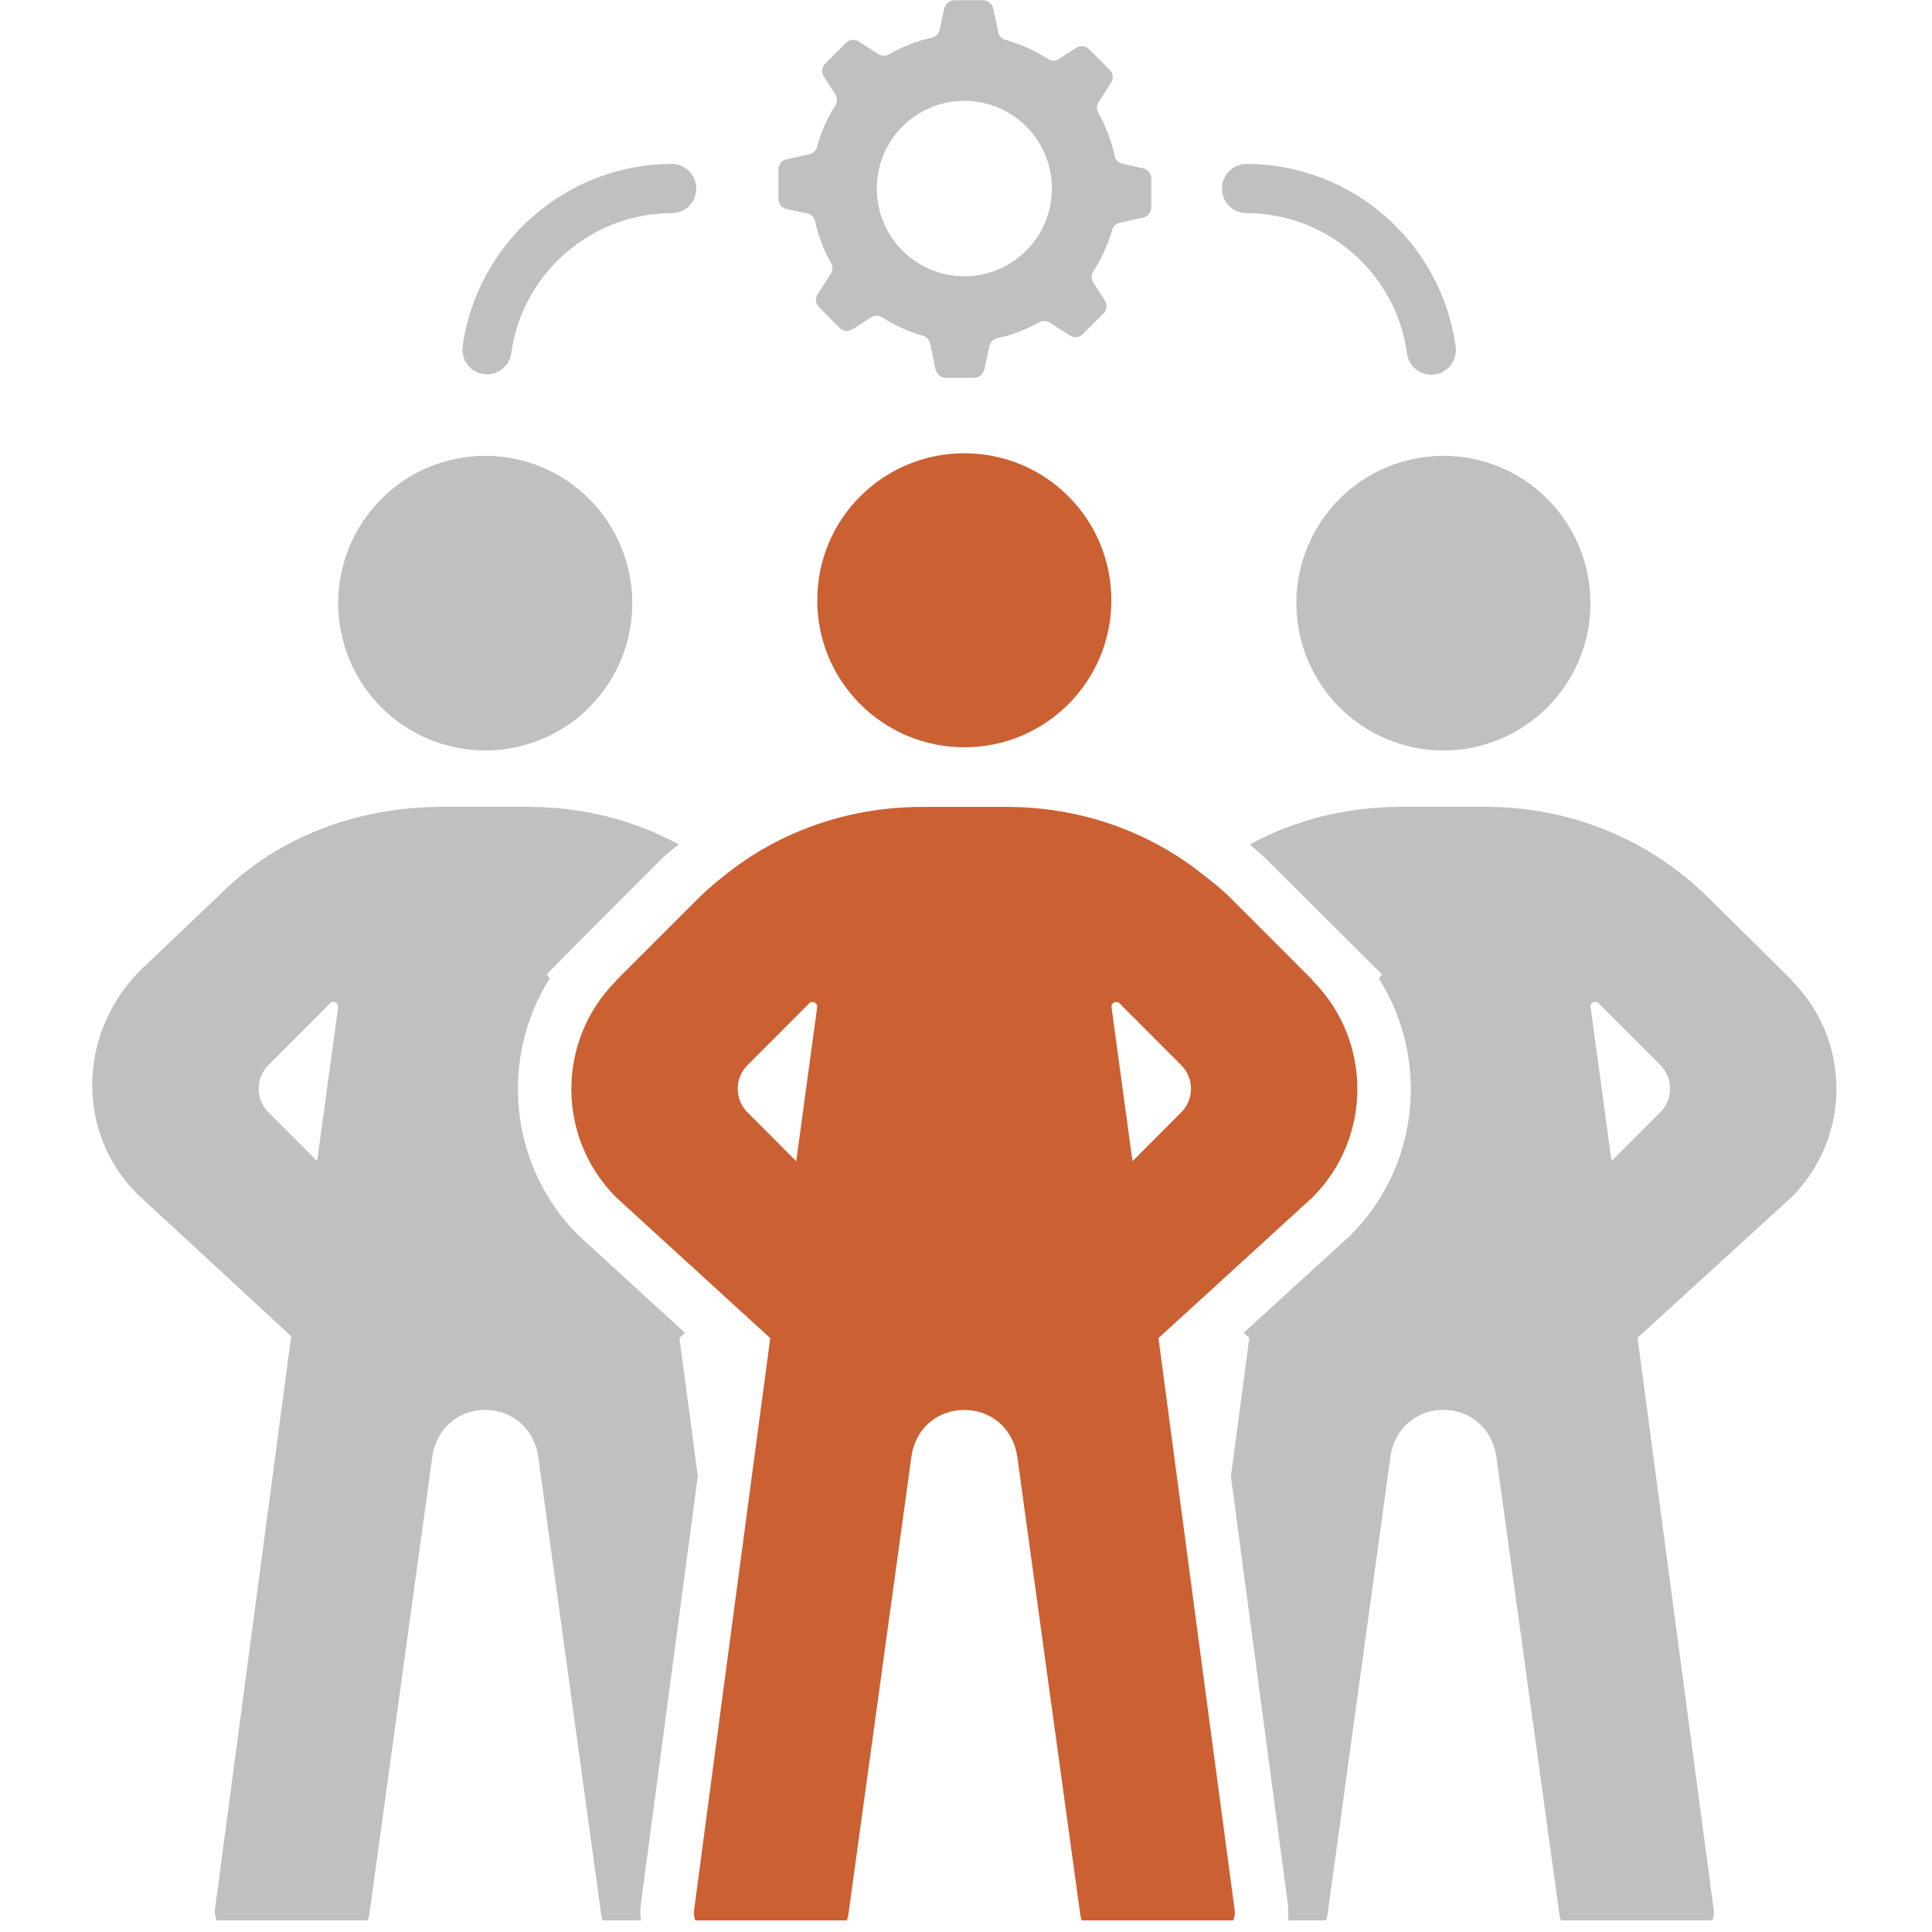 <svg
  xmlns="http://www.w3.org/2000/svg"
  width="82.5"
  viewBox="0 0 82.5 82.5"
  height="82.5"
  version="1.0"
>
  <defs>
    <clipPath id="a">
      <path
        d="M 3.301 34 L 30 34 L 30 82.004 L 3.301 82.004 Z M 3.301 34"
      />
    </clipPath>
    <clipPath id="b">
      <path d="M 24 34 L 58 34 L 58 82.004 L 24 82.004 Z M 24 34" />
    </clipPath>
    <clipPath id="c">
      <path d="M 52 34 L 79 34 L 79 82.004 L 52 82.004 Z M 52 34" />
    </clipPath>
  </defs>
  <path
    fill="#C0C0C0"
    d="M 67.914 25.754 C 67.914 26.168 67.875 26.578 67.797 26.984 C 67.715 27.387 67.594 27.781 67.438 28.164 C 67.281 28.543 67.086 28.906 66.859 29.25 C 66.629 29.594 66.367 29.91 66.078 30.203 C 65.785 30.496 65.469 30.758 65.125 30.984 C 64.781 31.215 64.422 31.41 64.039 31.566 C 63.66 31.727 63.266 31.844 62.859 31.926 C 62.457 32.008 62.047 32.047 61.637 32.047 C 61.223 32.047 60.816 32.008 60.41 31.926 C 60.008 31.844 59.613 31.727 59.234 31.566 C 58.852 31.41 58.488 31.215 58.148 30.984 C 57.805 30.758 57.488 30.496 57.195 30.203 C 56.902 29.91 56.645 29.594 56.414 29.25 C 56.188 28.906 55.992 28.543 55.836 28.164 C 55.676 27.781 55.559 27.387 55.477 26.984 C 55.398 26.578 55.355 26.168 55.355 25.754 C 55.355 25.344 55.398 24.934 55.477 24.527 C 55.559 24.121 55.676 23.73 55.836 23.348 C 55.992 22.965 56.188 22.602 56.414 22.262 C 56.645 21.918 56.902 21.598 57.195 21.309 C 57.488 21.016 57.805 20.754 58.148 20.523 C 58.488 20.293 58.852 20.102 59.234 19.941 C 59.613 19.785 60.008 19.664 60.41 19.586 C 60.816 19.504 61.223 19.465 61.637 19.465 C 62.047 19.465 62.457 19.504 62.859 19.586 C 63.266 19.664 63.66 19.785 64.039 19.941 C 64.422 20.102 64.781 20.293 65.125 20.523 C 65.469 20.754 65.785 21.016 66.078 21.309 C 66.367 21.598 66.629 21.918 66.859 22.262 C 67.086 22.602 67.281 22.965 67.438 23.348 C 67.594 23.73 67.715 24.121 67.797 24.527 C 67.875 24.934 67.914 25.344 67.914 25.754 Z M 67.914 25.754"
  />
  <g clip-path="url(#a)">
    <path
      fill="#C0C0C0"
      d="M 27.371 81.27 L 29.797 63.035 L 29.012 57.129 L 29.25 56.914 L 24.727 52.777 L 24.688 52.742 C 21.727 49.77 21.32 45.188 23.477 41.777 L 23.352 41.598 L 24.68 40.25 L 28.223 36.703 C 28.473 36.453 28.727 36.273 28.984 36.059 C 27.023 34.988 24.809 34.453 22.531 34.453 L 18.91 34.453 C 15.336 34.453 11.906 35.68 9.379 38.211 L 5.84 41.582 L 5.848 41.582 C 3.301 44.297 3.301 48.418 5.848 50.973 L 12.434 57.059 L 9.18 81.523 C 9.113 82.012 9.492 82.469 9.984 82.469 L 14.957 82.469 C 15.367 82.469 15.707 82.188 15.766 81.781 L 18.461 62.203 C 18.504 61.871 18.617 61.566 18.777 61.293 C 19.625 59.84 21.816 59.844 22.664 61.293 C 22.828 61.566 22.938 61.879 22.984 62.211 L 25.676 81.781 C 25.734 82.188 26.078 82.469 26.484 82.469 L 27.453 82.469 C 27.348 82.129 27.316 81.676 27.371 81.27 Z M 13.543 49.582 L 11.461 47.496 C 10.906 46.938 10.906 46.035 11.461 45.48 L 14.094 42.844 C 14.23 42.703 14.465 42.82 14.438 43.012 Z M 13.543 49.582"
    />
  </g>
  <path
    fill="#C0C0C0"
    d="M 27 25.754 C 27 26.168 26.961 26.578 26.879 26.984 C 26.801 27.387 26.68 27.781 26.523 28.164 C 26.363 28.543 26.172 28.906 25.941 29.25 C 25.715 29.594 25.453 29.91 25.16 30.203 C 24.871 30.496 24.555 30.758 24.211 30.988 C 23.867 31.215 23.504 31.41 23.125 31.566 C 22.742 31.727 22.352 31.844 21.945 31.926 C 21.543 32.008 21.133 32.047 20.723 32.047 C 20.309 32.047 19.902 32.008 19.496 31.926 C 19.09 31.844 18.699 31.727 18.316 31.566 C 17.938 31.41 17.574 31.215 17.23 30.988 C 16.891 30.758 16.574 30.496 16.281 30.203 C 15.988 29.91 15.73 29.594 15.5 29.25 C 15.27 28.906 15.078 28.543 14.918 28.164 C 14.762 27.781 14.645 27.387 14.562 26.984 C 14.48 26.578 14.441 26.168 14.441 25.754 C 14.441 25.344 14.48 24.934 14.562 24.527 C 14.645 24.121 14.762 23.73 14.918 23.348 C 15.078 22.965 15.27 22.605 15.5 22.262 C 15.73 21.918 15.988 21.598 16.281 21.309 C 16.574 21.016 16.891 20.754 17.23 20.523 C 17.574 20.293 17.938 20.102 18.316 19.941 C 18.699 19.785 19.09 19.664 19.496 19.586 C 19.902 19.504 20.309 19.465 20.723 19.465 C 21.133 19.465 21.543 19.504 21.945 19.586 C 22.352 19.664 22.742 19.785 23.125 19.941 C 23.504 20.102 23.867 20.293 24.211 20.523 C 24.555 20.754 24.871 21.016 25.16 21.309 C 25.453 21.598 25.715 21.918 25.941 22.262 C 26.172 22.605 26.363 22.965 26.523 23.348 C 26.68 23.73 26.801 24.121 26.879 24.527 C 26.961 24.934 27 25.344 27 25.754 Z M 27 25.754"
  />
  <path
    fill="#C0C0C0"
    d="M 33.566 8.918 L 34.48 9.117 C 34.645 9.156 34.77 9.281 34.805 9.445 C 34.949 10.086 35.18 10.691 35.492 11.242 C 35.57 11.383 35.566 11.555 35.48 11.688 L 34.91 12.574 C 34.801 12.746 34.824 12.969 34.969 13.113 L 35.859 14.008 C 36.004 14.148 36.227 14.176 36.398 14.066 L 37.203 13.547 C 37.344 13.457 37.527 13.457 37.668 13.551 C 38.199 13.891 38.785 14.16 39.41 14.336 C 39.562 14.379 39.68 14.504 39.715 14.656 L 39.941 15.742 C 39.984 15.938 40.16 16.133 40.359 16.133 L 41.621 16.133 C 41.824 16.133 42 15.938 42.043 15.742 L 42.246 14.789 C 42.281 14.625 42.41 14.484 42.578 14.445 C 43.215 14.309 43.82 14.07 44.375 13.762 C 44.516 13.684 44.684 13.688 44.816 13.773 L 45.695 14.332 C 45.867 14.441 46.09 14.418 46.23 14.273 L 47.125 13.379 C 47.266 13.238 47.289 13.012 47.184 12.84 L 46.684 12.062 C 46.59 11.918 46.594 11.734 46.684 11.594 C 47.035 11.051 47.309 10.453 47.492 9.816 C 47.535 9.664 47.656 9.547 47.812 9.512 L 48.812 9.293 C 49.012 9.25 49.16 9.074 49.16 8.871 L 49.16 7.609 C 49.16 7.406 49.012 7.23 48.812 7.188 L 47.93 6.992 C 47.762 6.957 47.633 6.828 47.598 6.66 C 47.457 6.004 47.219 5.383 46.898 4.812 C 46.82 4.672 46.824 4.504 46.91 4.367 L 47.449 3.527 C 47.559 3.355 47.531 3.133 47.391 2.988 L 46.5 2.098 C 46.355 1.953 46.133 1.93 45.961 2.039 L 45.211 2.52 C 45.07 2.609 44.887 2.609 44.746 2.516 C 44.191 2.16 43.586 1.883 42.938 1.703 C 42.781 1.66 42.664 1.539 42.629 1.379 L 42.418 0.383 C 42.375 0.184 42.199 0.012 41.996 0.012 L 40.738 0.012 C 40.535 0.012 40.359 0.184 40.316 0.383 L 40.125 1.273 C 40.09 1.441 39.961 1.574 39.793 1.609 C 39.141 1.754 38.52 2 37.957 2.32 C 37.816 2.402 37.645 2.398 37.512 2.312 L 36.664 1.77 C 36.492 1.66 36.27 1.684 36.125 1.828 L 35.234 2.723 C 35.09 2.867 35.066 3.09 35.176 3.262 L 35.672 4.035 C 35.762 4.18 35.762 4.359 35.672 4.504 C 35.324 5.047 35.059 5.645 34.883 6.281 C 34.84 6.438 34.715 6.555 34.559 6.59 L 33.566 6.809 C 33.367 6.852 33.242 7.027 33.242 7.23 L 33.242 8.492 C 33.242 8.695 33.371 8.871 33.566 8.918 Z M 41.18 4.305 C 43.246 4.305 44.918 5.984 44.918 8.051 C 44.918 10.121 43.246 11.797 41.18 11.797 C 39.113 11.797 37.441 10.121 37.441 8.051 C 37.441 5.984 39.113 4.305 41.18 4.305 Z M 41.18 4.305"
  />
  <path
    fill="#C0C0C0"
    d="M 20.652 15.973 C 20.703 15.98 20.75 15.984 20.797 15.984 C 21.312 15.984 21.762 15.602 21.832 15.078 C 22.301 11.672 25.246 9.102 28.684 9.102 C 29.266 9.102 29.734 8.633 29.734 8.051 C 29.734 7.473 29.266 7 28.684 7 C 24.207 7 20.367 10.352 19.758 14.789 C 19.68 15.363 20.078 15.895 20.652 15.973 Z M 20.652 15.973"
  />
  <path
    fill="#C0C0C0"
    d="M 53.227 9.102 C 56.676 9.102 59.621 11.676 60.082 15.094 C 60.152 15.621 60.602 16 61.117 16 C 61.164 16 61.215 16 61.262 15.992 C 61.836 15.914 62.234 15.387 62.16 14.812 C 61.559 10.359 57.719 7 53.227 7 C 52.648 7 52.18 7.473 52.18 8.051 C 52.18 8.633 52.648 9.102 53.227 9.102 Z M 53.227 9.102"
  />
  <g clip-path="url(#b)">
    <path
      fill="#cb6032"
      d="M 51.406 71.707 L 49.469 57.137 L 51.414 55.363 L 56.055 51.121 C 58.598 48.57 58.598 44.43 56.055 41.879 L 56.062 41.867 L 52.52 38.32 C 52.168 37.969 51.793 37.676 51.406 37.375 C 49.027 35.461 46.062 34.457 42.992 34.457 L 39.367 34.457 C 36.297 34.457 33.332 35.461 30.953 37.371 C 30.566 37.676 30.191 37.988 29.836 38.344 L 26.297 41.879 L 26.305 41.887 C 23.762 44.438 23.762 48.57 26.305 51.125 L 30.945 55.363 L 32.891 57.141 L 30.949 71.707 L 29.637 81.582 C 29.574 82.043 29.91 82.441 30.359 82.484 C 30.387 82.488 30.418 82.469 30.445 82.469 L 35.418 82.469 C 35.824 82.469 36.168 82.188 36.223 81.781 L 38.918 62.207 C 38.965 61.875 39.074 61.566 39.234 61.289 C 40.082 59.844 42.273 59.848 43.121 61.293 C 43.285 61.566 43.395 61.883 43.441 62.215 L 46.133 81.781 C 46.191 82.188 46.535 82.469 46.941 82.469 L 51.914 82.469 C 51.941 82.469 51.973 82.488 52 82.484 C 52.449 82.438 52.785 82.035 52.723 81.57 Z M 34 49.586 L 31.918 47.5 C 31.363 46.941 31.363 46.039 31.918 45.484 L 34.551 42.848 C 34.688 42.707 34.922 42.824 34.895 43.012 Z M 47.465 43.012 C 47.438 42.824 47.672 42.707 47.809 42.848 L 50.441 45.484 C 50.996 46.043 50.996 46.941 50.441 47.5 L 48.359 49.586 Z M 47.465 43.012"
    />
  </g>
  <g clip-path="url(#c)">
    <path
      fill="#C0C0C0"
      d="M 76.512 41.875 L 76.52 41.863 L 72.98 38.363 C 70.449 35.832 67.023 34.453 63.449 34.453 L 59.824 34.453 C 57.547 34.453 55.332 34.988 53.367 36.062 C 53.625 36.285 53.883 36.492 54.137 36.746 L 59.012 41.609 L 58.883 41.789 C 61.039 45.199 60.633 49.773 57.672 52.746 L 57.594 52.816 L 53.105 56.914 L 53.348 57.137 L 52.562 63.043 L 54.988 81.262 C 55.043 81.676 55.012 82.129 54.906 82.469 L 55.875 82.469 C 56.281 82.469 56.625 82.188 56.684 81.781 L 59.375 62.203 C 59.422 61.871 59.531 61.566 59.691 61.293 C 60.543 59.84 62.734 59.844 63.578 61.293 C 63.738 61.566 63.848 61.879 63.898 62.211 L 66.594 81.781 C 66.648 82.188 66.992 82.469 67.402 82.469 L 72.371 82.469 C 72.863 82.469 73.246 82.047 73.18 81.559 L 69.926 57.125 L 76.512 51.113 C 79.055 48.559 79.055 44.426 76.512 41.875 Z M 70.898 47.496 L 68.816 49.582 L 67.922 43.012 C 67.895 42.82 68.129 42.703 68.266 42.844 L 70.898 45.48 C 71.453 46.039 71.453 46.938 70.898 47.496 Z M 70.898 47.496"
    />
  </g>
  <path
    fill="#cb6032"
    d="M 41.18 19.355 C 37.711 19.355 34.898 22.156 34.898 25.633 C 34.898 29.105 37.711 31.91 41.18 31.91 C 44.648 31.91 47.457 29.105 47.457 25.633 C 47.457 22.156 44.648 19.355 41.18 19.355 Z M 41.18 19.355"
  />
</svg>
